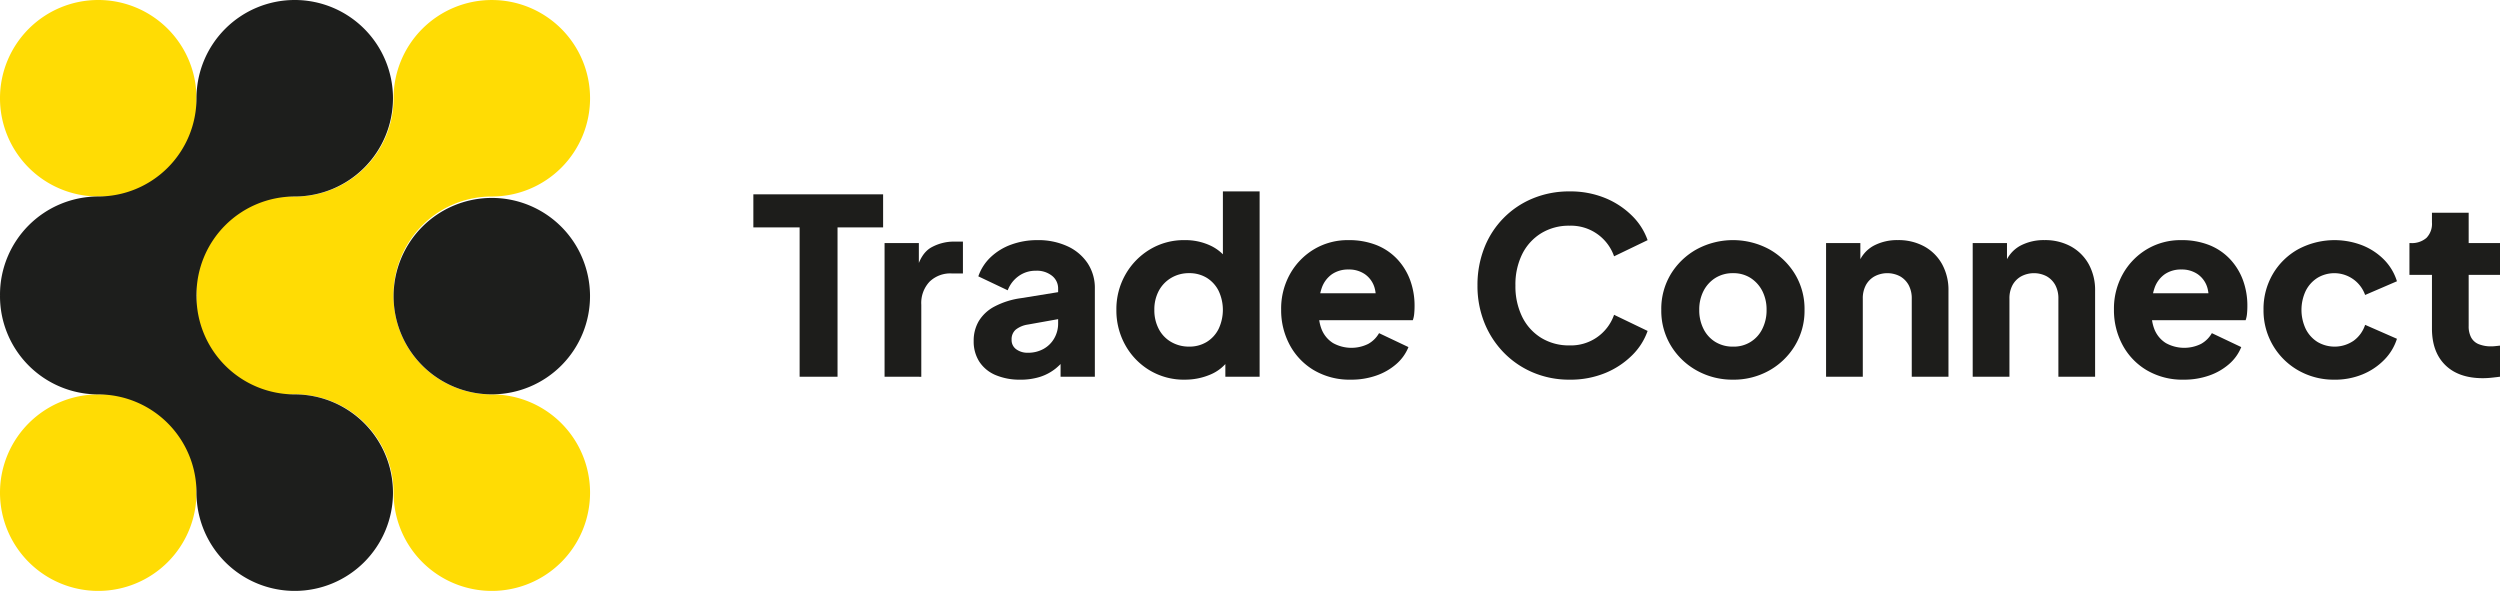 <svg xmlns="http://www.w3.org/2000/svg" xmlns:xlink="http://www.w3.org/1999/xlink" width="548.645" height="129.677" viewBox="0 0 548.645 129.677"><defs><clipPath id="a"><rect width="548.645" height="129.677" fill="none"/></clipPath></defs><g transform="translate(0 0)"><path d="M79.734,57.973V25.2H69.581V17.951H98.056V25.2h-10V57.973Z" transform="translate(95.749 24.701)" fill="#1d1d1b"/><g transform="translate(0 0)"><g clip-path="url(#a)"><path d="M81.7,51.968V22.636h7.525v7.038l-.539-1.022q.966-3.707,3.2-5.023a10.231,10.231,0,0,1,5.292-1.314h1.72V29.3H96.367a6.515,6.515,0,0,0-4.781,1.8,6.808,6.808,0,0,0-1.825,5.078v15.8Z" transform="translate(112.425 30.707)" fill="#1d1d1b"/><path d="M100.191,52.8a13.528,13.528,0,0,1-5.479-1.019,7.9,7.9,0,0,1-3.545-2.93,8.157,8.157,0,0,1-1.236-4.538,8.408,8.408,0,0,1,1.126-4.377,8.828,8.828,0,0,1,3.467-3.2,17.538,17.538,0,0,1,5.829-1.827l8.972-1.452v5.909L101.8,40.71a5.642,5.642,0,0,0-2.63,1.1,2.764,2.764,0,0,0-.915,2.229,2.452,2.452,0,0,0,1.024,2.1,4.127,4.127,0,0,0,2.521.753,6.907,6.907,0,0,0,3.493-.858,6.1,6.1,0,0,0,2.338-2.34,6.487,6.487,0,0,0,.832-3.248v-7.63a3.528,3.528,0,0,0-1.314-2.792,5.315,5.315,0,0,0-3.576-1.129,6.309,6.309,0,0,0-3.785,1.181A6.767,6.767,0,0,0,97.4,33.19L90.95,30.127a10.47,10.47,0,0,1,2.742-4.241,12.929,12.929,0,0,1,4.512-2.74,16.552,16.552,0,0,1,5.748-.967,15.206,15.206,0,0,1,6.556,1.342,10.6,10.6,0,0,1,4.429,3.73,9.833,9.833,0,0,1,1.585,5.562V52.156H109V47.425l1.83-.321a14.267,14.267,0,0,1-2.849,3.2,10.628,10.628,0,0,1-3.493,1.882,14.1,14.1,0,0,1-4.3.618" transform="translate(123.752 30.52)" fill="#1d1d1b"/><path d="M118.1,58.992a14.549,14.549,0,0,1-7.682-2.043,14.814,14.814,0,0,1-5.349-5.532,15.535,15.535,0,0,1-1.96-7.739,15.315,15.315,0,0,1,1.991-7.76,15.075,15.075,0,0,1,5.37-5.508,14.366,14.366,0,0,1,7.573-2.039,12.943,12.943,0,0,1,5.724,1.207,9.649,9.649,0,0,1,3.949,3.41L126.483,34.6V17.679h8.06V58.348h-7.52V52.973l.748,1.668a9.311,9.311,0,0,1-4.08,3.248,14.088,14.088,0,0,1-5.589,1.1m.967-7.252a7.24,7.24,0,0,0,3.868-1.024,7,7,0,0,0,2.6-2.847,9.8,9.8,0,0,0,0-8.38,7.056,7.056,0,0,0-2.6-2.847,7.259,7.259,0,0,0-3.868-1.019,7.524,7.524,0,0,0-3.949,1.045,7.285,7.285,0,0,0-2.713,2.847,8.663,8.663,0,0,0-.967,4.163,8.791,8.791,0,0,0,.967,4.191,6.98,6.98,0,0,0,2.713,2.847,7.668,7.668,0,0,0,3.949,1.024" transform="translate(141.891 24.328)" fill="#1d1d1b"/><path d="M133.64,52.8a15.435,15.435,0,0,1-8.114-2.07,14.251,14.251,0,0,1-5.318-5.56,16.041,16.041,0,0,1-1.879-7.734,15.525,15.525,0,0,1,1.96-7.843,14.659,14.659,0,0,1,5.289-5.427,14.381,14.381,0,0,1,7.523-1.986,16.233,16.233,0,0,1,6.18,1.1,12.688,12.688,0,0,1,4.541,3.091,13.619,13.619,0,0,1,2.818,4.591,16.2,16.2,0,0,1,.967,5.669c0,.575-.026,1.136-.078,1.692a5.975,5.975,0,0,1-.3,1.423H125.258V33.834h17.407l-3.816,2.794a7.532,7.532,0,0,0-.052-4.111,5.5,5.5,0,0,0-2.067-2.847,6.11,6.11,0,0,0-3.628-1.045,6.255,6.255,0,0,0-3.6,1.019,6.135,6.135,0,0,0-2.257,3.008,11.773,11.773,0,0,0-.592,4.835,8.983,8.983,0,0,0,.592,4.351,6.31,6.31,0,0,0,2.471,2.93,8.311,8.311,0,0,0,7.713.188,6.182,6.182,0,0,0,2.386-2.364l6.451,3.06a9.762,9.762,0,0,1-2.713,3.764,13.243,13.243,0,0,1-4.382,2.495,16.57,16.57,0,0,1-5.531.889" transform="translate(162.83 30.52)" fill="#1d1d1b"/><path d="M156.661,58.992a20.257,20.257,0,0,1-7.979-1.559,19.575,19.575,0,0,1-6.42-4.351,20.151,20.151,0,0,1-4.272-6.556,21.659,21.659,0,0,1-1.528-8.216,22.2,22.2,0,0,1,1.5-8.25A19.268,19.268,0,0,1,148.63,19.209a20.721,20.721,0,0,1,8.031-1.53,20.072,20.072,0,0,1,7.817,1.452A18.045,18.045,0,0,1,170.362,23a14,14,0,0,1,3.436,5.375l-7.359,3.545a10.01,10.01,0,0,0-9.778-6.715,11.589,11.589,0,0,0-6.232,1.663,11.242,11.242,0,0,0-4.163,4.593,15.017,15.017,0,0,0-1.476,6.853,15.19,15.19,0,0,0,1.476,6.876,11.225,11.225,0,0,0,4.163,4.619,11.591,11.591,0,0,0,6.232,1.666,10.016,10.016,0,0,0,9.778-6.717L173.8,48.3a14,14,0,0,1-3.436,5.375,18.089,18.089,0,0,1-5.883,3.868,20.072,20.072,0,0,1-7.817,1.449" transform="translate(187.783 24.328)" fill="#1d1d1b"/><path d="M169.185,52.8a16.037,16.037,0,0,1-7.927-1.986,15.272,15.272,0,0,1-5.7-5.455,14.772,14.772,0,0,1-2.122-7.872,14.744,14.744,0,0,1,2.122-7.9,15.339,15.339,0,0,1,5.7-5.425,16.747,16.747,0,0,1,15.822,0,15.384,15.384,0,0,1,5.667,5.425,14.724,14.724,0,0,1,2.124,7.9,14.752,14.752,0,0,1-2.124,7.872,15.317,15.317,0,0,1-5.667,5.455,15.881,15.881,0,0,1-7.9,1.986m0-7.252a6.9,6.9,0,0,0,6.42-3.871,9.04,9.04,0,0,0,.941-4.191,8.907,8.907,0,0,0-.941-4.163,7.409,7.409,0,0,0-2.578-2.847,6.989,6.989,0,0,0-3.842-1.045,7.115,7.115,0,0,0-3.871,1.045,7.29,7.29,0,0,0-2.6,2.847,8.878,8.878,0,0,0-.941,4.163,9.011,9.011,0,0,0,.941,4.191,6.978,6.978,0,0,0,2.6,2.847,7.249,7.249,0,0,0,3.871,1.024" transform="translate(211.147 30.52)" fill="#1d1d1b"/><path d="M168.658,52.156V22.823h7.525v5.8l-.43-1.29a7.284,7.284,0,0,1,3.3-3.9,10.919,10.919,0,0,1,5.349-1.259,11.763,11.763,0,0,1,5.826,1.395,9.929,9.929,0,0,1,3.9,3.9A11.74,11.74,0,0,1,195.52,33.3V52.156h-8.057V35.019a6.126,6.126,0,0,0-.67-2.958,4.942,4.942,0,0,0-1.882-1.934,6,6,0,0,0-5.612,0,4.851,4.851,0,0,0-1.908,1.934,6.1,6.1,0,0,0-.672,2.958V52.156Z" transform="translate(232.087 30.52)" fill="#1d1d1b"/><path d="M182.2,52.156V22.823h7.525v5.8l-.43-1.29a7.284,7.284,0,0,1,3.3-3.9,10.919,10.919,0,0,1,5.349-1.259,11.763,11.763,0,0,1,5.826,1.395,9.95,9.95,0,0,1,3.9,3.9,11.765,11.765,0,0,1,1.392,5.829V52.156h-8.057V35.019a6.126,6.126,0,0,0-.67-2.958,4.942,4.942,0,0,0-1.882-1.934,6,6,0,0,0-5.612,0,4.866,4.866,0,0,0-1.908,1.934,6.1,6.1,0,0,0-.67,2.958V52.156Z" transform="translate(250.725 30.52)" fill="#1d1d1b"/><path d="M210.559,52.8a15.435,15.435,0,0,1-8.114-2.07,14.251,14.251,0,0,1-5.318-5.56,16.041,16.041,0,0,1-1.879-7.734,15.525,15.525,0,0,1,1.96-7.843,14.659,14.659,0,0,1,5.289-5.427,14.381,14.381,0,0,1,7.523-1.986,16.233,16.233,0,0,1,6.18,1.1,12.689,12.689,0,0,1,4.541,3.091,13.619,13.619,0,0,1,2.818,4.591,16.149,16.149,0,0,1,.967,5.669c0,.575-.026,1.136-.078,1.692a5.976,5.976,0,0,1-.3,1.423H202.177V33.834h17.407l-3.816,2.794a7.532,7.532,0,0,0-.052-4.111,5.5,5.5,0,0,0-2.067-2.847,6.11,6.11,0,0,0-3.628-1.045,6.255,6.255,0,0,0-3.6,1.019,6.135,6.135,0,0,0-2.257,3.008,11.773,11.773,0,0,0-.592,4.835,8.983,8.983,0,0,0,.592,4.351,6.31,6.31,0,0,0,2.471,2.93,8.311,8.311,0,0,0,7.713.188,6.182,6.182,0,0,0,2.386-2.364l6.451,3.06a9.761,9.761,0,0,1-2.713,3.764,13.243,13.243,0,0,1-4.381,2.495,16.571,16.571,0,0,1-5.532.889" transform="translate(268.677 30.52)" fill="#1d1d1b"/><path d="M224.644,52.8a15.628,15.628,0,0,1-7.927-2.017,15.091,15.091,0,0,1-7.656-13.346,15.1,15.1,0,0,1,2.043-7.817,14.712,14.712,0,0,1,5.586-5.453,16.893,16.893,0,0,1,14.019-.858,13.945,13.945,0,0,1,4.783,3.139,11.671,11.671,0,0,1,2.849,4.757l-6.983,3.008a7.175,7.175,0,0,0-10.45-3.761,7.136,7.136,0,0,0-2.58,2.847,9.823,9.823,0,0,0,0,8.38,7.1,7.1,0,0,0,2.58,2.849,7.4,7.4,0,0,0,7.924-.266,7.006,7.006,0,0,0,2.526-3.493l6.983,3.06a11.5,11.5,0,0,1-2.792,4.621,14.2,14.2,0,0,1-4.783,3.2,15.879,15.879,0,0,1-6.123,1.155" transform="translate(287.687 30.52)" fill="#1d1d1b"/><path d="M238.655,55.962q-5.318,0-8.247-2.875t-2.927-8.031V33.289h-4.942V26.309h.268a4.87,4.87,0,0,0,3.462-1.133,4.395,4.395,0,0,0,1.212-3.384V19.646h8.057v6.663h6.876v6.981h-6.876V44.516a5.178,5.178,0,0,0,.539,2.5,3.284,3.284,0,0,0,1.663,1.478,7.138,7.138,0,0,0,2.8.482,7.36,7.36,0,0,0,.858-.052c.323-.033.663-.071,1.019-.109v6.824c-.537.071-1.148.143-1.825.214a18.659,18.659,0,0,1-1.934.109" transform="translate(306.231 27.034)" fill="#1d1d1b"/><path d="M107.931,86.556A21.562,21.562,0,0,1,86.371,65c0-.052-.007-.1-.007-.159s.007-.1.007-.154a21.562,21.562,0,0,1,21.561-21.561A21.561,21.561,0,1,0,86.371,21.561,21.562,21.562,0,0,1,64.81,43.121l-.064,0-.064,0A21.56,21.56,0,0,1,43.121,21.561,21.561,21.561,0,1,0,21.561,43.121,21.562,21.562,0,0,1,43.121,64.682c0,.052.007.1.007.154s-.007.107-.007.159A21.562,21.562,0,0,1,21.561,86.556a21.561,21.561,0,1,0,21.561,21.561A21.56,21.56,0,0,1,64.682,86.556l.064,0,.064,0a21.562,21.562,0,0,1,21.561,21.561,21.561,21.561,0,1,0,21.561-21.561" transform="translate(0 0)" fill="#ffdc04" fill-rule="evenodd"/><path d="M79.458,39.681a21.553,21.553,0,1,1-21.553-21.4,21.557,21.557,0,0,1,21.553,21.4" transform="translate(50.026 25.155)" fill="#1d1e1c"/><path d="M43.121,64.682c0,.055-.007.1-.007.159s.007.1.007.154A21.562,21.562,0,0,0,64.682,86.556a21.561,21.561,0,1,1-21.561,21.561A21.562,21.562,0,0,0,21.561,86.556,21.562,21.562,0,0,1,0,65c0-.055.007-.1.007-.159S0,64.734,0,64.682A21.56,21.56,0,0,1,21.561,43.121,21.562,21.562,0,0,0,43.121,21.561,21.561,21.561,0,1,1,64.682,43.121,21.562,21.562,0,0,0,43.121,64.682" transform="translate(0 0)" fill="#1d1e1c"/></g></g></g></svg>